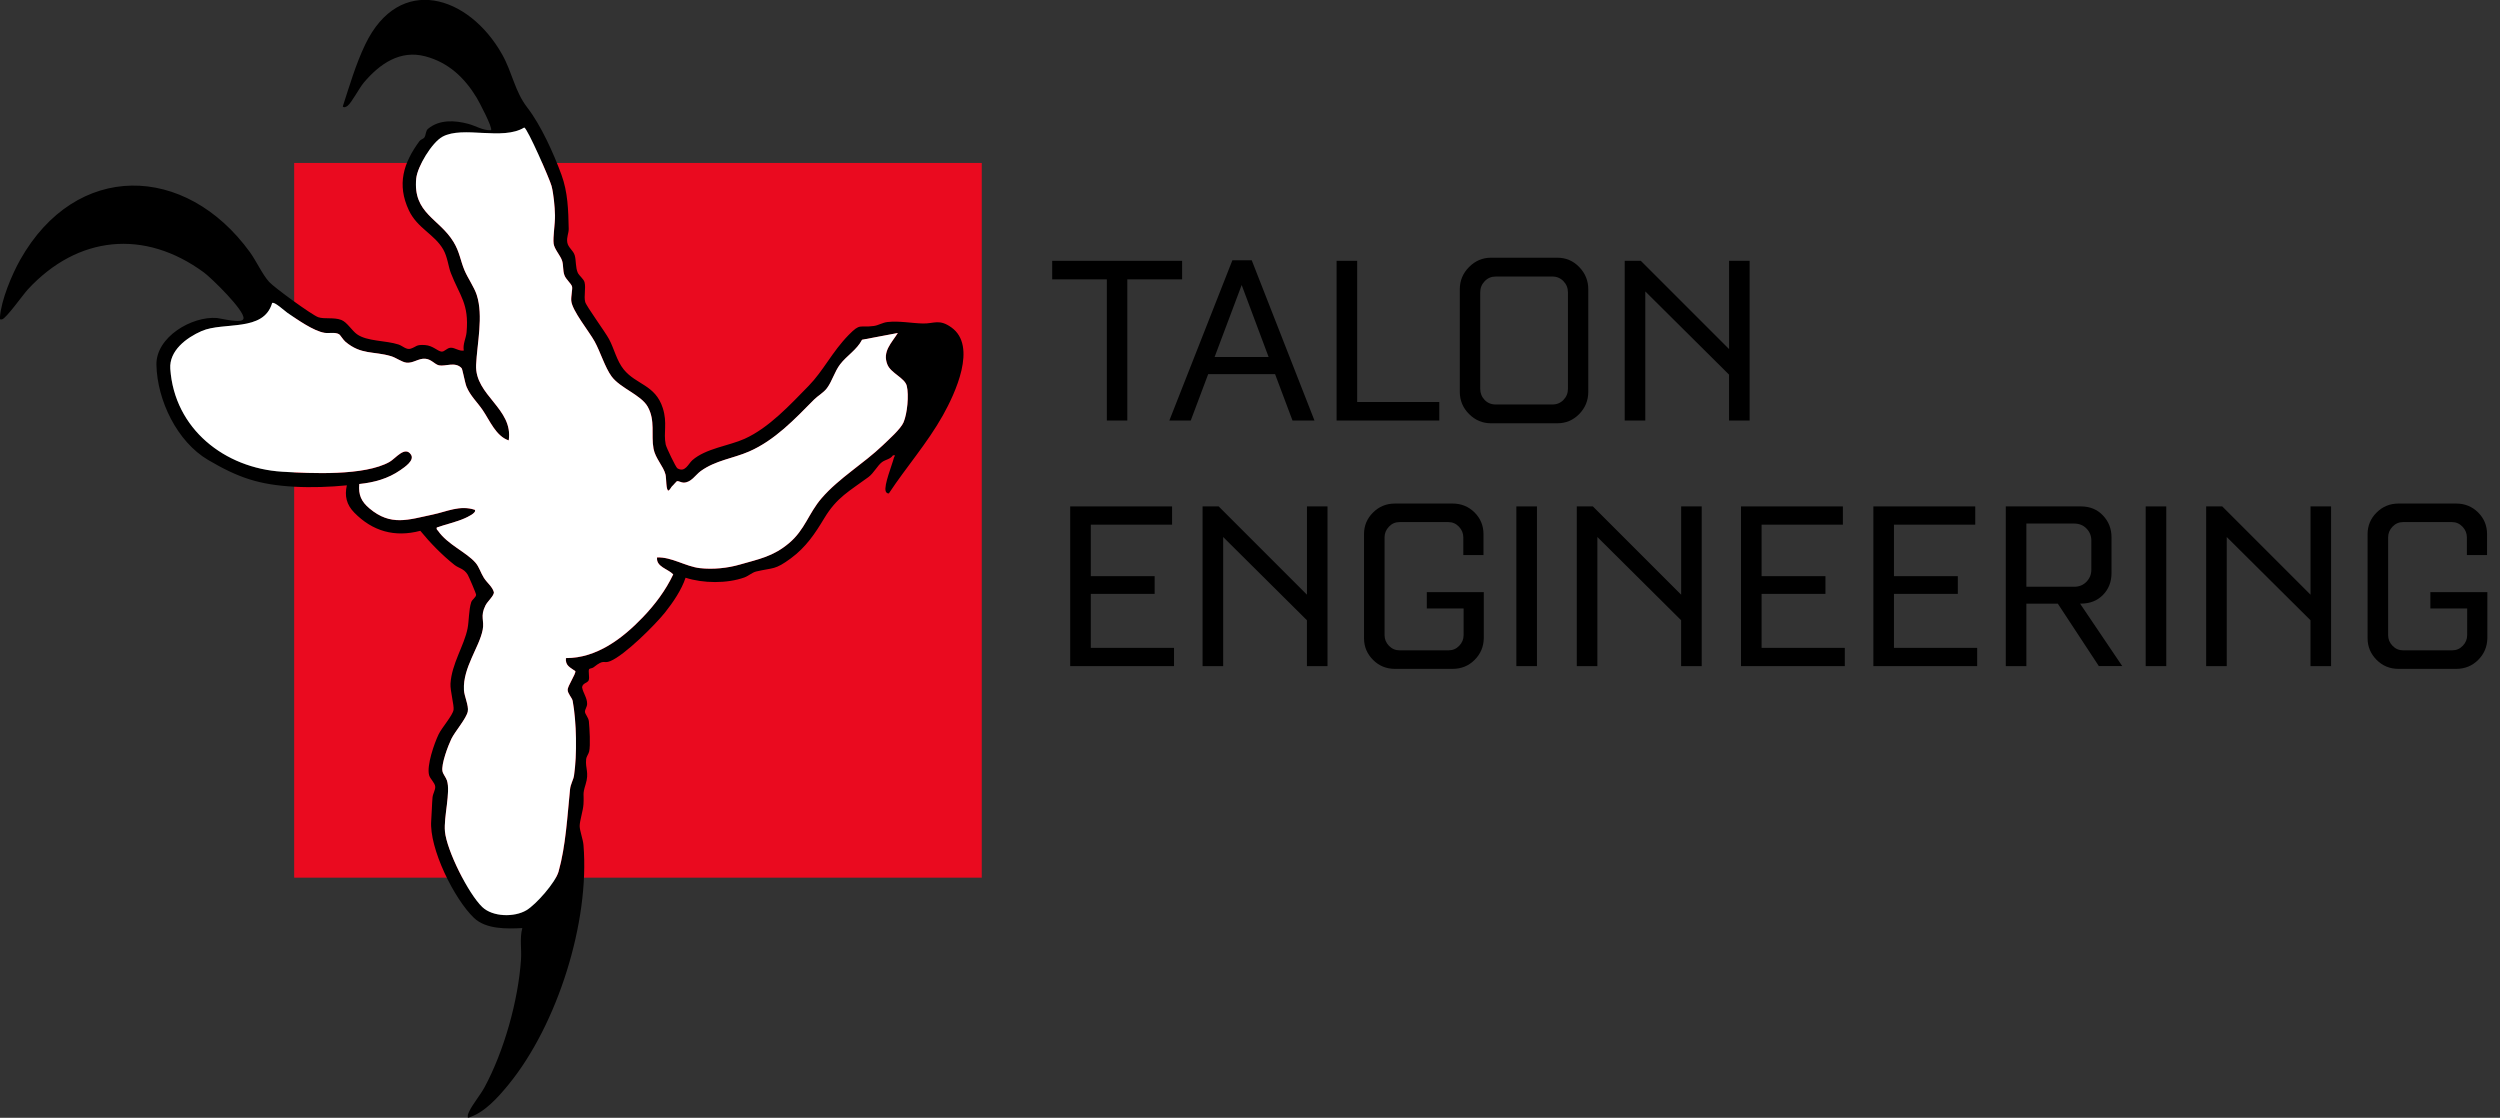 <?xml version="1.0" encoding="UTF-8"?>
<svg id="Layer_2" data-name="Layer 2" xmlns="http://www.w3.org/2000/svg" viewBox="0 0 610.77 273.08">
  <rect x="0" y="0" width="610.77" height="273.08" fill="#333333" stroke="none"/>
  <defs>
    <style>
      .cls-1 {
        fill: #ea0a1f;
      }

      .cls-2 {
        fill: #fff;
      }
    </style>
  </defs>
  <g id="Layer_1-2" data-name="Layer 1">
    <g>
      <g>
        <rect class="cls-1" x="71.87" y="39.81" width="167.98" height="174.61"/>
        <g>
          <path d="M128.83,26.29c3.33,4.29,6.47,11.28,8.34,16.41,1.56,4.27,1.68,8.62,1.77,13.21.02,1.08-.55,2.01-.35,3.3s1.46,1.95,1.82,3.17.17,2.94.74,4.24c.33.74,1.45,1.52,1.66,2.33.37,1.46-.21,3.37.16,4.82.26,1.03,4.88,7.31,5.84,9.11,1.25,2.34,1.85,5.26,3.58,7.39,3.04,3.74,7.71,3.72,9.53,9.41,1.18,3.69.12,5.94.72,8.92.14.71,2.47,5.57,2.84,5.8,1.9,1.16,2.68-1.1,3.68-1.98,3.29-2.88,8.95-3.5,12.74-5.21,5.98-2.69,11.15-8.34,15.65-12.93,3.63-3.72,5.73-8.3,9.8-12.46,2.9-2.96,2.54-1.7,6.13-2.18,1.12-.15,2.14-.84,3.35-.97,2.89-.32,5.87.3,8.64.36s3.99-1.18,6.98.97c6.35,4.56.9,16.12-2.1,21.49-3.78,6.75-8.94,12.61-13.19,19.05-.37.08-.68-.23-.78-.55-.46-1.45,1.57-6.39,2.02-8.18.11-.44.63-.64-.24-.57-.66.98-1.78,1-2.67,1.65-1.13.84-2,2.68-3.32,3.66-4.69,3.47-7.7,4.92-10.79,10.05-2.26,3.75-4.45,7.07-8.2,9.83-3.91,2.87-4.16,2.19-8.44,3.19-.97.23-1.86,1.08-2.87,1.45-4.24,1.53-10.1,1.46-14.38.07-.94,2.91-3.08,6.06-5,8.47-2.5,3.13-9.88,10.46-13.38,11.9-1.8.74-1.37-.67-4.11,1.53-.27.22-.96.27-1.06.42-.29.45.15,1.96-.11,2.72-.23.67-1.51.67-1.62,1.73.23,1.38,1.25,2.56,1.23,4.04,0,.75-.55,1.35-.53,1.94s.87,1.4.96,2.36c.16,1.71.41,5.83.07,7.33-.16.69-.66,1.17-.74,1.93-.24,2.26.79,3.19-.14,6.15-.8,2.54-.35,2.21-.51,4.82-.09,1.57-.93,4.05-.93,5.32,0,1.15.82,3.24.93,4.66,1.55,18.8-6.37,43.88-18.28,58.47-2.53,3.1-6.02,7.07-9.96,8.15-.11-.61.06-.99.31-1.52.82-1.76,2.71-4.01,3.74-5.9,4.79-8.87,8.26-21.21,8.93-31.28.17-2.54-.36-5.16.32-7.65-3.79.21-8.88.32-11.81-2.48-4.86-4.64-10.98-17.04-10.45-23.77.15-1.93.16-3.82.32-5.65.08-.93.72-1.84.66-2.64-.06-.95-1.24-1.87-1.5-2.83-.62-2.32,1.26-7.75,2.34-9.98.79-1.63,3.4-4.56,3.64-5.95.18-1-.85-4.72-.75-6.41.3-4.88,3.34-9.29,4.17-13.47.36-1.83.29-4.57.89-6.42.23-.71,1.14-1.13,1.2-1.82.02-.27-1.8-4.51-2.06-4.92-.96-1.55-2.14-1.51-3.25-2.4-2.97-2.35-5.94-5.39-8.32-8.31-6.26,1.65-11.67.12-16.14-4.45-1.89-1.93-2.4-4.04-1.81-6.66-4.05.41-8.71.57-12.8.34-8.71-.48-13.67-2.19-21.06-6.52-7.61-4.46-12.47-14.58-12.66-23.25-.15-6.79,8.64-11.94,14.79-11.45,1.06.09,6.21,1.5,6.48.15.39-1.92-7.87-9.95-9.66-11.27-14.57-10.7-30.88-8.99-43.02,4.13-1.16,1.26-5.33,7.14-6.31,7.32-.55.1-.54-.01-.51-.5.28-4.15,2.88-10.36,4.93-14.02,13.61-24.18,40.39-23.61,56.15-1.88,1.55,2.14,3.05,5.47,4.7,7.27,1.27,1.39,10.47,8.09,11.99,8.61s3.81-.04,5.64.67c1.4.55,2.59,2.62,3.82,3.49,2.47,1.77,6.98,1.48,10.13,2.5,1,.32,1.93,1.38,3,1.02,1.45-.48,1.23-1.04,3.5-.88,1.94.14,3.07,1.52,4.03,1.6.76.06,1.26-.92,2.26-.95s2.06.91,3.17.69c-.29-1.58.54-2.94.68-4.47.63-7.01-1.66-8.85-3.84-14.46-.64-1.65-.81-3.94-1.87-5.78-2.15-3.73-6.32-5.15-8.39-9.55-2.97-6.31-1.34-11.58,2.61-16.93.29-.4.94-.5,1.19-.88.4-.6.26-1.59.89-2.11,2.76-2.3,6.55-2.08,9.8-1.21,1.91.51,3.6,1.66,5.58,1.56.5-.5-2.93-6.99-3.51-7.95-2.95-4.87-6.86-8.58-12.51-10.09-6.18-1.66-11.18,1.82-15.05,6.4-1.13,1.33-2.96,4.88-3.96,5.67-.29.23-.95.58-1.18.15,1.65-5.07,3.17-10.31,5.48-15.12,8.33-17.36,25.32-12.06,33.45,2.43,2.52,4.49,3.07,9.01,6.14,12.97ZM164.31,118.69c-.36.36-.52.9-.97,1.19-.64,0-.51-3.03-.73-3.92-.5-2.04-2.5-3.94-2.94-6.36-.62-3.41.48-6.85-1.41-10.22-1.64-2.92-6.74-4.53-8.85-7.43-1.59-2.18-2.72-5.97-4.12-8.51s-5.47-7.49-5.71-9.91c-.1-1.07.35-2.91.19-3.51-.21-.76-1.5-1.74-1.87-2.79-.42-1.21-.2-2.28-.54-3.45-.37-1.28-1.91-2.85-2.09-4.24-.21-1.55.39-4.94.33-6.96s-.33-5.17-.84-7.13c-.42-1.61-5.9-14.12-6.67-14.28-5.3,3.27-14.96-.5-19.98,2.25-2.59,1.42-6.12,7.29-6.41,10.21-.83,8.52,5.61,9.71,9.11,15.48,1.52,2.5,1.68,4.56,2.69,6.95.81,1.93,2.37,4.11,2.98,6,1.67,5.14.08,11.92-.15,17.11-.33,7.47,9.12,10.64,7.97,18.44-3.11-1.03-4.6-4.83-6.37-7.42-1.29-1.9-3.01-3.46-3.94-5.7-.39-.93-.99-4.29-1.2-4.53-1.55-1.69-4.01-.36-5.52-.69-1.08-.24-1.88-1.52-3.4-1.62-1.63-.11-2.93,1.15-4.56.96-1.13-.13-2.54-1.22-3.76-1.58-4.28-1.27-7.25-.28-11.12-3.5-.58-.48-1.28-1.68-1.56-1.85-.98-.58-2.46-.18-3.55-.35-2.72-.43-6.71-3.27-9.08-4.88-.69-.47-3.24-2.84-3.74-2.4-2.07,7.17-11.84,4.49-17.24,6.85-3.72,1.63-7.95,4.79-7.64,9.22,1.01,14.67,13.29,24.3,27.36,25.14,7.03.42,20.08,1.06,26.21-2.4,1.47-.83,3.76-4,5.23-1.78.94,1.42-1.54,3.05-2.58,3.78-2.99,2.09-6.44,3.05-10.05,3.4-.24,2.67.49,4.28,2.48,5.96,5.22,4.41,9.5,2.75,15.45,1.51,3.43-.72,6.66-2.38,10.3-1.16.52.74-1.97,1.84-2.43,2.05-2.12.95-4.67,1.49-6.87,2.27-.14.5.13.55.33.83,2.33,3.36,6.96,5.23,9.15,7.79.88,1.02,1.28,2.49,2.01,3.64.82,1.3,2.06,2.12,2.47,3.55.04.88-1.54,2.19-2.06,3.23-1.36,2.72-.22,3.62-.68,5.96-.85,4.33-4.85,9.22-4.58,14.68.08,1.57,1.21,3.84.94,5.25-.33,1.71-3.11,4.89-3.99,6.67-.83,1.68-2.55,6.25-2.19,7.96.15.74.84,1.48,1.09,2.24.93,2.83-.82,8.91-.49,12.46.44,4.66,5.73,15.2,9.12,18.46,2.54,2.44,7.83,2.54,10.78.79,2.36-1.4,7.1-6.79,7.85-9.43,1.77-6.22,2.17-13.74,2.81-20.11.13-1.3.82-2.33.97-3.35.76-5.17.61-13.09-.32-18.24-.15-.82-1.2-1.71-1.23-2.73-.02-.89,2.04-3.91,1.88-4.56-1.24-.91-2.5-1.32-2.3-3.19,7.49.04,13.82-4.78,18.78-9.97,2.97-3.11,5.58-6.57,7.43-10.48-1.29-1.36-4.21-1.85-3.95-4.14,3.58-.15,6.97,2.23,10.5,2.62,3.16.35,6.66.01,9.7-.87,4.65-1.35,8.24-2.04,12.04-5.24s4.73-7.23,7.96-10.98c4.27-4.95,10.22-8.39,14.97-12.95,1.39-1.33,4.37-3.97,5.05-5.59.91-2.17,1.33-6.64.79-8.89-.48-1.97-3.89-3.1-4.74-5.23-1.27-3.18,1-5.24,2.55-7.7l-8.74,1.65c-1.23,2.44-3.75,3.9-5.36,6.01-1.35,1.78-1.93,4.1-3.19,5.79-.87,1.17-2.23,1.87-3.17,2.82-4.7,4.75-9.56,9.93-15.89,12.69-3.91,1.7-8.17,2.14-11.82,4.79-1.26.92-2.32,2.82-4.17,2.81-.55,0-1.22-.43-1.61-.37-.08.01-.82.89-1.08,1.15Z"/>
          <path class="cls-2" d="M164.31,118.69c.26-.26,1.01-1.14,1.08-1.15.4-.06,1.06.36,1.61.37,1.85,0,2.91-1.89,4.17-2.81,3.65-2.65,7.92-3.09,11.82-4.79,6.33-2.76,11.19-7.94,15.89-12.69.94-.95,2.3-1.65,3.17-2.82,1.25-1.69,1.83-4,3.19-5.79,1.61-2.11,4.12-3.57,5.36-6.01l8.74-1.65c-1.55,2.47-3.82,4.53-2.55,7.7.85,2.13,4.26,3.26,4.74,5.23.55,2.26.13,6.73-.79,8.89-.68,1.62-3.66,4.25-5.05,5.59-4.75,4.55-10.7,8-14.97,12.95-3.23,3.75-4.02,7.66-7.96,10.98s-7.39,3.9-12.04,5.24c-3.04.88-6.54,1.22-9.7.87-3.53-.39-6.92-2.77-10.5-2.62-.27,2.3,2.65,2.78,3.95,4.14-1.85,3.91-4.45,7.37-7.43,10.48-4.96,5.18-11.29,10.01-18.78,9.97-.2,1.87,1.06,2.28,2.3,3.19.15.65-1.91,3.67-1.88,4.56.03,1.02,1.08,1.91,1.23,2.73.94,5.16,1.09,13.08.32,18.24-.15,1.02-.84,2.05-.97,3.35-.65,6.38-1.05,13.89-2.81,20.11-.75,2.64-5.49,8.03-7.85,9.43-2.95,1.75-8.24,1.65-10.78-.79-3.39-3.25-8.68-13.8-9.12-18.46-.33-3.54,1.42-9.63.49-12.46-.25-.76-.93-1.5-1.09-2.24-.35-1.71,1.37-6.27,2.19-7.96.88-1.79,3.66-4.96,3.99-6.67.27-1.41-.86-3.68-.94-5.25-.27-5.46,3.73-10.35,4.58-14.68.46-2.35-.68-3.24.68-5.96.52-1.04,2.1-2.35,2.06-3.23-.41-1.43-1.65-2.24-2.47-3.55-.73-1.15-1.13-2.62-2.01-3.64-2.2-2.57-6.83-4.44-9.15-7.79-.2-.28-.46-.33-.33-.83,2.2-.78,4.75-1.32,6.87-2.27.46-.21,2.96-1.31,2.43-2.05-3.64-1.22-6.87.45-10.3,1.16-5.95,1.25-10.22,2.9-15.45-1.51-1.99-1.68-2.72-3.29-2.48-5.96,3.61-.36,7.06-1.31,10.05-3.4,1.04-.73,3.52-2.36,2.58-3.78-1.47-2.21-3.77.96-5.23,1.78-6.13,3.46-19.18,2.82-26.21,2.4-14.06-.85-26.35-10.47-27.36-25.14-.3-4.43,3.92-7.59,7.64-9.22,5.4-2.36,15.17.32,17.24-6.85.51-.44,3.06,1.93,3.74,2.4,2.37,1.6,6.36,4.45,9.08,4.88,1.09.17,2.58-.23,3.55.35.28.17.98,1.37,1.56,1.85,3.86,3.22,6.84,2.23,11.12,3.5,1.22.36,2.63,1.45,3.76,1.58,1.63.19,2.93-1.07,4.56-.96,1.53.1,2.33,1.39,3.4,1.62,1.51.33,3.98-.99,5.52.69.22.24.82,3.6,1.2,4.53.93,2.24,2.65,3.8,3.94,5.7,1.76,2.59,3.25,6.39,6.37,7.42,1.16-7.8-8.3-10.97-7.97-18.44.23-5.19,1.82-11.97.15-17.11-.61-1.88-2.16-4.07-2.98-6-1.01-2.39-1.17-4.44-2.69-6.95-3.5-5.76-9.93-6.95-9.11-15.48.28-2.92,3.82-8.79,6.41-10.21,5.03-2.75,14.68,1.02,19.98-2.25.77.16,6.25,12.67,6.67,14.28.51,1.96.79,5.06.84,7.13s-.54,5.42-.33,6.96c.19,1.39,1.72,2.96,2.09,4.24.34,1.17.12,2.24.54,3.45.37,1.05,1.66,2.04,1.87,2.79.16.59-.3,2.44-.19,3.51.24,2.42,4.34,7.43,5.71,9.91s2.53,6.33,4.12,8.51c2.11,2.9,7.21,4.51,8.85,7.43,1.89,3.37.79,6.81,1.41,10.22.44,2.42,2.44,4.32,2.94,6.36.22.89.09,3.92.73,3.92.44-.3.61-.84.97-1.19Z"/>
        </g>
      </g>
      <g>
        <path d="M288.8,63.72v4.53h-13.39v34.49h-5v-34.49h-13.35v-4.53h31.74Z"/>
        <path d="M315.77,102.74l-4.26-11.34h-16.34l-4.26,11.34h-5.23l15.4-39.15h4.73l15.33,39.15h-5.37ZM296.75,87.21h13.18l-6.58-17.58-6.61,17.58Z"/>
        <path d="M331.57,98.21h20.06v4.53h-25.09v-39.02h5.03v34.49Z"/>
        <path d="M364.25,103.41c-2.06,0-3.84-.75-5.35-2.26-1.51-1.51-2.26-3.32-2.26-5.42v-25.06c0-2.1.75-3.91,2.26-5.43s3.29-2.28,5.35-2.28h16.24c2.08,0,3.86.76,5.33,2.28s2.21,3.33,2.21,5.43v25.06c0,2.1-.74,3.91-2.21,5.42-1.48,1.51-3.25,2.26-5.33,2.26h-16.24ZM365.42,98.82h13.82c1.1,0,2.01-.37,2.73-1.12.73-.75,1.09-1.65,1.09-2.7v-23.58c0-1.05-.36-1.96-1.09-2.72-.73-.76-1.64-1.14-2.73-1.14h-13.82c-1.07,0-1.97.38-2.7,1.14-.73.76-1.09,1.67-1.09,2.72v23.58c0,1.05.36,1.95,1.07,2.7.72.75,1.62,1.12,2.72,1.12Z"/>
        <path d="M422.42,63.72h5.03v39.02h-5.03v-11.21l-20.46-20.33v31.54h-5.03v-39.02h3.93l21.57,21.57v-21.57Z"/>
        <path d="M266.49,158.28h20.33v4.46h-25.36v-39.02h24.89v4.46h-19.86v12.58h15.6v4.33h-15.6v13.18Z"/>
        <path d="M319.29,123.72h5.03v39.02h-5.03v-11.21l-20.46-20.33v31.54h-5.03v-39.02h3.93l21.57,21.57v-21.57Z"/>
        <path d="M348.58,144.66h13.92v11.27c-.04,2.08-.79,3.85-2.25,5.3-1.45,1.45-3.24,2.18-5.37,2.18h-14.09c-2.1,0-3.89-.73-5.35-2.2s-2.2-3.23-2.2-5.28v-25.43c0-2.06.73-3.82,2.2-5.28,1.46-1.46,3.25-2.2,5.35-2.2h14.09c2.12,0,3.91.73,5.37,2.18,1.45,1.45,2.18,3.22,2.18,5.3v5.1h-4.93v-4.33c0-.98-.36-1.85-1.07-2.6-.72-.75-1.58-1.12-2.58-1.12h-11.94c-1.01,0-1.87.37-2.58,1.12-.72.75-1.07,1.62-1.07,2.6v23.92c0,.98.36,1.84,1.07,2.58s1.58,1.11,2.58,1.11h12.01c1.01,0,1.87-.37,2.58-1.11s1.07-1.6,1.07-2.58v-6.54h-8.99v-3.99Z"/>
        <path d="M370.46,162.74v-39.02h5.03v39.02h-5.03Z"/>
        <path d="M410.71,123.72h5.03v39.02h-5.03v-11.21l-20.46-20.33v31.54h-5.03v-39.02h3.93l21.57,21.57v-21.57Z"/>
        <path d="M430.37,158.28h20.33v4.46h-25.36v-39.02h24.89v4.46h-19.86v12.58h15.6v4.33h-15.6v13.18Z"/>
        <path d="M462.71,158.28h20.33v4.46h-25.36v-39.02h24.89v4.46h-19.86v12.58h15.6v4.33h-15.6v13.18Z"/>
        <path d="M512.77,162.74l-10.03-15.26h-7.68v15.26h-5.03v-39.02h18.35c2.19,0,3.99.73,5.38,2.2,1.4,1.47,2.1,3.25,2.1,5.35v8.72c0,2.15-.69,3.93-2.08,5.35s-3.19,2.13-5.4,2.13h-.2l10.3,15.26h-5.7ZM495.06,127.92v15.43h11.68c1.21,0,2.21-.41,3-1.22.79-.82,1.19-1.79,1.19-2.94v-7.15c0-1.14-.4-2.11-1.19-2.92-.79-.81-1.79-1.21-3-1.21h-11.68Z"/>
        <path d="M524.21,162.74v-39.02h5.03v39.02h-5.03Z"/>
        <path d="M564.47,123.72h5.03v39.02h-5.03v-11.21l-20.46-20.33v31.54h-5.03v-39.02h3.93l21.57,21.57v-21.57Z"/>
        <path d="M593.76,144.66h13.92v11.27c-.04,2.08-.79,3.85-2.25,5.3-1.45,1.45-3.24,2.18-5.37,2.18h-14.09c-2.1,0-3.89-.73-5.35-2.2s-2.2-3.23-2.2-5.28v-25.43c0-2.06.73-3.82,2.2-5.28,1.46-1.46,3.25-2.2,5.35-2.2h14.09c2.12,0,3.91.73,5.37,2.18,1.45,1.45,2.18,3.22,2.18,5.3v5.1h-4.93v-4.33c0-.98-.36-1.85-1.07-2.6-.72-.75-1.58-1.12-2.58-1.12h-11.94c-1.01,0-1.87.37-2.58,1.12-.72.75-1.07,1.62-1.07,2.6v23.92c0,.98.36,1.84,1.07,2.58s1.58,1.11,2.58,1.11h12.01c1.01,0,1.87-.37,2.58-1.11.71-.74,1.07-1.6,1.07-2.58v-6.54h-8.99v-3.99Z"/>
      </g>
    </g>
  </g>
</svg>